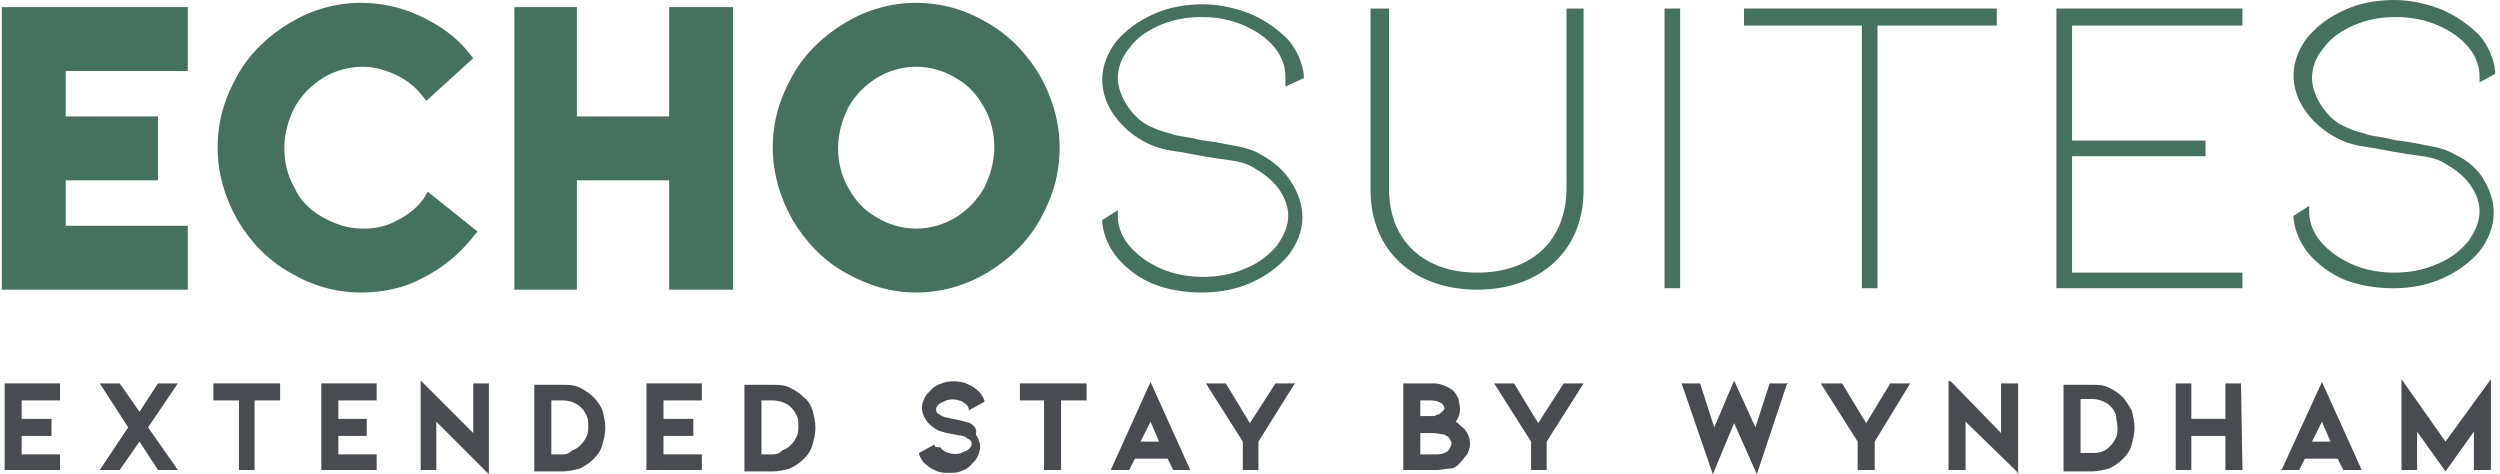 <svg xmlns="http://www.w3.org/2000/svg" width="369" height="70" viewBox="0 0 369 70" fill="none"><path d="M0.264 42.755H27.719V33.323H9.695V26.617H23.318V17.186H9.695V10.479H27.719V1.048H0.264V42.755Z" fill="#45715F"></path><path d="M62.51 29.341C61.462 30.808 59.995 31.856 58.319 32.695C56.642 33.533 55.175 33.743 53.498 33.743C51.403 33.743 49.516 33.114 47.63 32.066C45.744 31.018 44.277 29.551 43.438 27.665C42.391 25.779 41.971 23.892 41.971 21.797C41.971 19.701 42.6 17.605 43.438 15.928C44.486 14.042 45.953 12.575 47.63 11.527C49.307 10.479 51.403 9.85 53.498 9.85C55.175 9.85 56.642 10.27 58.109 10.898C59.576 11.527 61.043 12.575 62.091 13.832L62.929 14.88L69.846 8.593L69.007 7.545C67.121 5.24 64.606 3.563 61.882 2.305C59.157 1.048 56.223 0.419 53.289 0.419C49.516 0.419 45.953 1.467 42.81 3.353C39.666 5.24 36.941 7.755 35.055 11.108C33.169 14.461 32.121 17.814 32.121 21.797C32.121 25.569 33.169 29.132 35.055 32.485C36.941 35.629 39.456 38.353 42.81 40.24C45.953 42.126 49.516 43.174 53.289 43.174C56.432 43.174 59.576 42.545 62.301 41.078C65.235 39.611 67.54 37.725 69.636 35.21L70.474 34.162L63.139 28.294C63.139 28.294 62.51 29.341 62.51 29.341Z" fill="#45715F"></path><path d="M98.768 1.048V17.186H85.145V1.048H75.924V42.755H85.145V26.617H98.768V42.755H108.199V1.048H98.768Z" fill="#45715F"></path><path d="M153.466 11.108C151.579 7.964 149.064 5.24 145.711 3.353C142.567 1.467 139.005 0.419 135.232 0.419C131.46 0.419 127.897 1.467 124.753 3.353C121.609 5.24 118.885 7.755 116.999 11.108C115.112 14.461 114.064 17.814 114.064 21.797C114.064 25.569 115.112 29.132 116.999 32.485C118.885 35.629 121.4 38.353 124.753 40.24C128.106 42.126 131.46 43.174 135.232 43.174C139.005 43.174 142.567 42.126 145.711 40.24C148.855 38.353 151.579 35.839 153.466 32.485C155.352 29.132 156.4 25.779 156.4 21.797C156.4 18.024 155.352 14.461 153.466 11.108ZM135.232 33.743C133.136 33.743 131.041 33.114 129.364 32.066C127.478 31.018 126.22 29.551 125.172 27.665C124.124 25.779 123.705 23.892 123.705 21.797C123.705 19.701 124.334 17.605 125.172 15.928C126.22 14.042 127.687 12.575 129.364 11.527C131.041 10.479 133.136 9.85 135.232 9.85C137.328 9.85 139.424 10.479 141.1 11.527C142.987 12.575 144.244 14.042 145.292 15.928C146.34 17.814 146.759 19.701 146.759 21.797C146.759 23.892 146.13 25.988 145.292 27.665C144.244 29.551 142.777 31.018 141.1 32.066C139.424 33.114 137.328 33.743 135.232 33.743Z" fill="#45715F"></path><path d="M0.686 69.371H8.859V67.066H3.2V64.341H7.602V61.827H3.2V59.102H8.859V56.587H0.686V69.371Z" fill="#484B50"></path><path d="M23.319 56.587L20.595 60.779L17.661 56.587H14.727L18.918 63.084L14.727 69.371H17.661L20.595 65.18L23.319 69.371H26.253L21.852 63.084L26.253 56.587H23.319Z" fill="#484B50"></path><path d="M31.496 59.102H35.269V69.371H37.574V59.102H41.346V56.587H31.496V59.102Z" fill="#484B50"></path><path d="M47.424 69.371H55.597V67.066H49.939V64.341H54.13V61.827H49.939V59.102H55.597V56.587H47.424V69.371Z" fill="#484B50"></path><path d="M69.85 63.922L62.096 56.168V69.371H64.401V62.246L72.156 70V56.587H69.85V63.922Z" fill="#484B50"></path><path d="M87.664 58.683C87.035 58.054 86.406 57.635 85.568 57.216C84.73 56.797 83.891 56.797 83.053 56.797H78.861V69.581H83.053C83.891 69.581 84.73 69.371 85.568 69.162C86.406 68.743 87.035 68.323 87.664 67.695C88.293 67.066 88.712 66.437 88.921 65.599C89.131 64.761 89.34 64.132 89.34 63.084C89.34 62.246 89.131 61.407 88.921 60.569C88.712 59.94 88.083 59.102 87.664 58.683ZM83.053 67.066H81.376V59.102H83.053C84.101 59.102 85.149 59.521 85.778 60.15C86.197 60.569 86.406 60.988 86.616 61.407C86.825 61.827 86.825 62.455 86.825 62.874C86.825 63.294 86.825 63.922 86.616 64.341C86.406 64.761 86.197 65.18 85.778 65.599C85.358 66.018 85.149 66.228 84.52 66.437C84.101 66.856 83.682 67.066 83.053 67.066Z" fill="#484B50"></path><path d="M95.416 69.371H103.59V67.066H97.931V64.341H102.332V61.827H97.931V59.102H103.59V56.587H95.416V69.371Z" fill="#484B50"></path><path d="M118.679 58.683C118.051 58.054 117.422 57.635 116.584 57.216C115.745 56.797 114.907 56.797 114.069 56.797H109.877V69.581H114.069C114.907 69.581 115.745 69.371 116.584 69.162C117.422 68.743 118.051 68.323 118.679 67.695C119.308 67.066 119.727 66.437 119.937 65.599C120.146 64.761 120.356 64.132 120.356 63.084C120.356 62.246 120.146 61.407 119.937 60.569C119.727 59.94 119.308 59.102 118.679 58.683ZM114.069 67.066H112.392V59.102H114.069C115.116 59.102 116.164 59.521 116.793 60.15C117.212 60.569 117.422 60.988 117.631 61.407C117.841 61.827 117.841 62.455 117.841 62.874C117.841 63.294 117.841 63.922 117.631 64.341C117.422 64.761 117.212 65.18 116.793 65.599C116.374 66.018 116.164 66.228 115.536 66.437C115.116 66.856 114.697 67.066 114.069 67.066Z" fill="#484B50"></path><path d="M143.199 62.455C142.57 62.246 141.732 62.036 140.684 61.827C140.265 61.827 140.055 61.617 139.636 61.617C139.427 61.617 139.217 61.407 139.008 61.407C138.798 61.198 138.588 61.198 138.379 60.988C138.169 60.779 138.169 60.569 138.169 60.359C138.169 60.15 138.379 59.731 138.798 59.521C139.008 59.312 139.427 59.312 139.636 59.102C140.265 58.892 140.894 58.892 141.523 59.102C141.732 59.102 142.151 59.312 142.361 59.521C142.78 59.731 142.99 60.15 142.99 60.359V60.569L145.295 59.312V59.102C145.085 58.473 144.666 57.845 144.037 57.425C143.618 57.006 142.99 56.797 142.57 56.587C141.523 56.168 140.055 56.168 139.008 56.587C138.379 56.797 137.96 57.006 137.54 57.425C137.121 57.844 136.702 58.264 136.493 58.683C136.283 59.102 136.073 59.731 136.073 60.15C136.073 60.779 136.283 61.407 136.702 62.036C137.121 62.665 137.75 63.084 138.379 63.503C139.008 63.713 139.636 63.922 140.894 64.132C141.942 64.342 142.361 64.342 142.57 64.551C142.78 64.761 142.99 64.761 143.199 64.97C143.409 65.18 143.409 65.39 143.409 65.599C143.409 65.809 143.199 66.228 142.78 66.438C142.57 66.647 142.151 66.647 141.942 66.857C141.313 67.066 140.684 67.066 140.055 66.857C139.846 66.857 139.427 66.647 139.217 66.438C139.008 66.438 139.008 66.228 138.798 66.018C138.239 66.018 137.96 65.948 137.96 65.809V65.599L135.654 66.857V67.066C135.864 67.695 136.283 68.324 136.912 68.743C137.331 69.162 137.96 69.372 138.379 69.581C139.008 69.791 139.427 69.791 140.055 69.791C140.684 69.791 141.313 69.791 141.732 69.581C142.361 69.372 142.78 69.162 143.199 68.743C143.618 68.324 144.037 67.904 144.247 67.485C144.457 67.066 144.666 66.437 144.666 66.018C144.666 65.389 144.457 64.761 144.037 64.132C144.247 63.294 143.828 62.874 143.199 62.455Z" fill="#484B50"></path><path d="M150.537 59.102H154.1V69.371H156.615V59.102H160.387V56.587H150.537V59.102Z" fill="#484B50"></path><path d="M163.949 69.371H166.674L167.512 67.695H172.332L173.171 69.371H175.686L169.817 56.377C169.817 56.377 163.949 69.371 163.949 69.371ZM169.818 62.246L171.075 65.18H168.35L169.818 62.246Z" fill="#484B50"></path><path d="M184.487 62.455L180.924 56.587H177.99L183.439 65.18V69.371H185.745V65.18L190.984 56.797L191.194 56.587H188.26L184.487 62.455Z" fill="#484B50"></path><path d="M214.878 62.246C215.297 61.617 215.506 60.988 215.506 60.359C215.506 59.94 215.297 59.312 215.297 58.892C215.087 58.473 214.878 58.054 214.458 57.635C213.62 57.006 212.572 56.587 211.524 56.587H207.123V69.371H212.153C212.782 69.371 213.41 69.162 214.039 69.162C214.668 69.162 215.087 68.743 215.506 68.324C215.925 67.904 216.135 67.485 216.554 67.066C216.764 66.647 216.973 66.018 216.973 65.599C216.973 64.761 216.764 64.132 216.135 63.294C215.506 62.874 215.297 62.455 214.878 62.246ZM212.782 60.779C212.572 60.988 212.572 61.198 212.153 61.198C211.943 61.198 211.943 61.407 211.734 61.407H209.638V59.102H211.315C211.943 59.102 212.363 59.312 212.782 59.521C212.991 59.731 213.201 59.94 213.201 60.359C212.991 60.569 212.991 60.779 212.782 60.779ZM214.249 65.389C214.249 65.809 214.039 66.018 213.83 66.437C213.411 66.856 212.782 67.066 212.153 67.066H209.638V63.922H211.524C212.153 63.922 212.782 64.132 213.201 64.132C213.411 64.341 213.62 64.341 213.83 64.551C214.039 64.97 214.249 65.18 214.249 65.389Z" fill="#484B50"></path><path d="M227.032 62.455L223.469 56.587H220.535L225.984 65.18V69.371H228.29V65.18L233.739 56.587H230.805L227.032 62.455Z" fill="#484B50"></path><path d="M259.101 63.084L255.958 56.168L253.024 63.084L250.928 56.587H248.203L252.814 70L255.958 62.455L259.311 70L263.712 56.797L263.922 56.587H261.197L259.101 63.084Z" fill="#484B50"></path><path d="M275.449 62.455L271.886 56.587H271.676H268.742L274.191 65.18V69.371H276.706V65.18L281.946 56.587H279.012L275.449 62.455Z" fill="#484B50"></path><path d="M295.358 63.922L288.023 56.377L287.604 56.168V69.371H290.119V62.246L297.663 69.581L297.873 70V56.587H295.358V63.922Z" fill="#484B50"></path><path d="M313.379 58.683C312.75 58.054 312.121 57.635 311.283 57.216C310.444 56.797 309.606 56.797 308.768 56.797H304.576V69.581H308.768C309.606 69.581 310.444 69.371 311.283 69.162C312.121 68.743 312.75 68.323 313.379 67.695C314.007 67.066 314.426 66.437 314.636 65.599C314.846 64.761 315.055 64.132 315.055 63.084C315.055 62.246 314.846 61.407 314.636 60.569C314.217 59.94 313.798 59.102 313.379 58.683ZM312.54 63.084C312.54 63.713 312.54 64.132 312.331 64.551C312.121 64.97 311.911 65.389 311.492 65.808C311.073 66.228 310.864 66.437 310.235 66.647C309.816 66.856 309.187 66.856 308.768 66.856H307.091V58.892H308.768C309.816 58.892 310.864 59.312 311.492 59.94C311.911 60.359 312.121 60.779 312.331 61.198C312.331 62.036 312.54 62.455 312.54 63.084Z" fill="#484B50"></path><path d="M330.776 56.587H328.47V61.827H323.44V56.587H321.135V69.371H323.44V64.341H328.47V69.371H330.985L330.776 56.797V56.587Z" fill="#484B50"></path><path d="M336.854 69.162L336.645 69.371H339.369L340.207 67.695H345.028L345.866 69.371H348.591L342.722 56.377C342.722 56.377 336.854 69.162 336.854 69.162ZM342.722 62.246L343.98 65.18H341.255L342.722 62.246Z" fill="#484B50"></path><path d="M360.954 65.18L354.457 55.958V69.371H356.762V63.713L360.954 69.581L365.146 63.713V69.371H367.661V55.958L360.954 65.18Z" fill="#484B50"></path><path d="M192.448 11.527V11.108C192.238 9.222 191.4 7.335 190.143 5.868C188.675 4.401 186.999 3.144 184.693 2.096C182.598 1.258 180.083 0.629 177.568 0.629C175.053 0.629 172.538 1.048 170.232 2.096C167.927 3.144 166.25 4.401 164.783 6.078C163.526 7.755 162.688 9.641 162.688 11.737C162.688 13.623 163.316 15.509 164.574 17.186C165.831 18.862 167.298 20.12 169.394 21.168C170.652 21.797 172.328 22.216 174.214 22.425L177.568 23.054C178.825 23.264 180.083 23.473 181.759 23.683C183.226 23.892 184.484 24.311 185.322 24.94C186.789 25.779 188.047 26.826 188.885 28.084C189.723 29.341 190.143 30.599 190.143 31.856C190.143 33.324 189.514 34.791 188.466 36.258C187.418 37.515 185.951 38.773 183.855 39.611C181.969 40.449 179.873 40.868 177.568 40.868C175.262 40.868 173.167 40.449 171.28 39.611C169.394 38.773 167.927 37.725 166.67 36.258C165.622 35 164.993 33.533 164.993 31.856V31.018L162.688 32.485V32.904C162.897 34.791 163.735 36.677 164.993 38.144C166.25 39.611 168.137 41.078 170.232 41.916C172.328 42.755 174.843 43.174 177.358 43.174C179.873 43.174 182.388 42.755 184.694 41.707C186.999 40.659 188.676 39.401 190.143 37.725C191.4 36.048 192.238 34.162 192.238 32.066C192.238 30.18 191.61 28.503 190.562 26.826C189.514 25.15 188.047 23.892 186.161 22.844C185.113 22.216 183.855 21.797 182.598 21.587C181.34 21.377 179.664 20.958 177.777 20.749C177.358 20.749 176.729 20.539 175.682 20.329C174.634 20.12 173.795 20.12 172.747 19.701C171.909 19.491 171.071 19.282 170.232 18.862C168.556 18.234 167.298 16.976 166.46 15.719C165.622 14.461 164.993 12.994 164.993 11.527C164.993 9.85 165.622 8.383 166.67 7.126C167.717 5.659 169.185 4.611 171.071 3.772C172.957 2.934 175.053 2.515 177.358 2.515C179.664 2.515 181.759 2.934 183.646 3.772C185.532 4.611 186.999 5.659 188.047 6.916C189.095 8.174 189.723 9.641 189.723 11.317V12.784C189.723 12.784 192.448 11.527 192.448 11.527Z" fill="#45715F"></path><path d="M247.989 1.258H245.684V42.545H247.989V1.258Z" fill="#45715F"></path><path d="M257.418 3.773H274.813V42.545H277.119V3.773H294.723V1.258H257.418V3.773Z" fill="#45715F"></path><path d="M303.529 42.545H330.984V40.24H305.835V23.054H325.535V20.749H305.835V3.773H330.984V1.258H303.529V42.545Z" fill="#45715F"></path><path d="M362.42 22.844C361.372 22.216 360.114 21.797 358.857 21.587C357.599 21.377 355.923 20.958 354.036 20.749C353.617 20.749 352.988 20.539 351.941 20.329C350.893 20.12 350.054 20.12 349.006 19.701C348.168 19.491 347.33 19.282 346.491 18.862C344.815 18.234 343.557 16.976 342.719 15.719C341.881 14.461 341.252 12.994 341.252 11.527C341.252 9.85 341.881 8.383 342.929 7.126C343.976 5.659 345.443 4.611 347.33 3.772C349.216 2.934 351.312 2.515 353.617 2.515C355.923 2.515 358.018 2.934 359.905 3.772C361.791 4.611 363.258 5.659 364.306 6.916C365.354 8.174 365.982 9.641 365.982 11.317V12.156L368.288 10.898V10.479C368.078 8.593 367.24 6.707 365.982 5.24C364.515 3.772 362.839 2.515 360.533 1.467C358.438 0.629 355.923 0 353.408 0C350.893 0 348.378 0.419 346.072 1.467C343.767 2.515 342.09 3.772 340.623 5.449C339.366 7.126 338.527 9.012 338.527 11.108C338.527 12.994 339.156 14.88 340.414 16.557C341.671 18.234 343.138 19.491 345.234 20.539C346.491 21.168 348.168 21.587 350.054 21.797L353.408 22.425C354.665 22.635 355.923 22.844 357.599 23.054C359.066 23.264 360.324 23.683 361.162 24.311C362.629 25.15 363.887 26.198 364.725 27.455C365.563 28.713 365.982 29.97 365.982 31.228C365.982 32.695 365.354 34.162 364.306 35.629C363.258 36.886 361.791 38.144 359.695 38.982C357.809 39.821 355.713 40.24 353.408 40.24C351.102 40.24 349.006 39.821 347.12 38.982C345.234 38.144 343.767 37.096 342.509 35.629C341.462 34.371 340.833 32.904 340.833 31.228V30.389L338.527 31.856V32.276C338.737 34.162 339.575 36.048 340.833 37.515C342.09 38.982 343.976 40.449 346.072 41.288C348.168 42.126 350.683 42.545 353.198 42.545C355.713 42.545 358.228 42.126 360.533 41.078C362.839 40.03 364.515 38.773 365.982 37.096C367.24 35.419 368.078 33.533 368.078 31.437C368.078 29.551 367.45 27.874 366.402 26.198C365.773 25.15 364.306 23.683 362.42 22.844Z" fill="#45715F"></path><path d="M202.297 1.258H205.021V27.874C205.021 35.629 210.261 40.24 218.015 40.24C225.98 40.24 231.219 35.629 231.219 27.665V1.258H233.734V28.084C233.734 37.096 227.237 42.755 218.015 42.755C208.794 42.755 202.297 37.096 202.297 28.084L202.297 1.258Z" fill="#45715F"></path></svg>